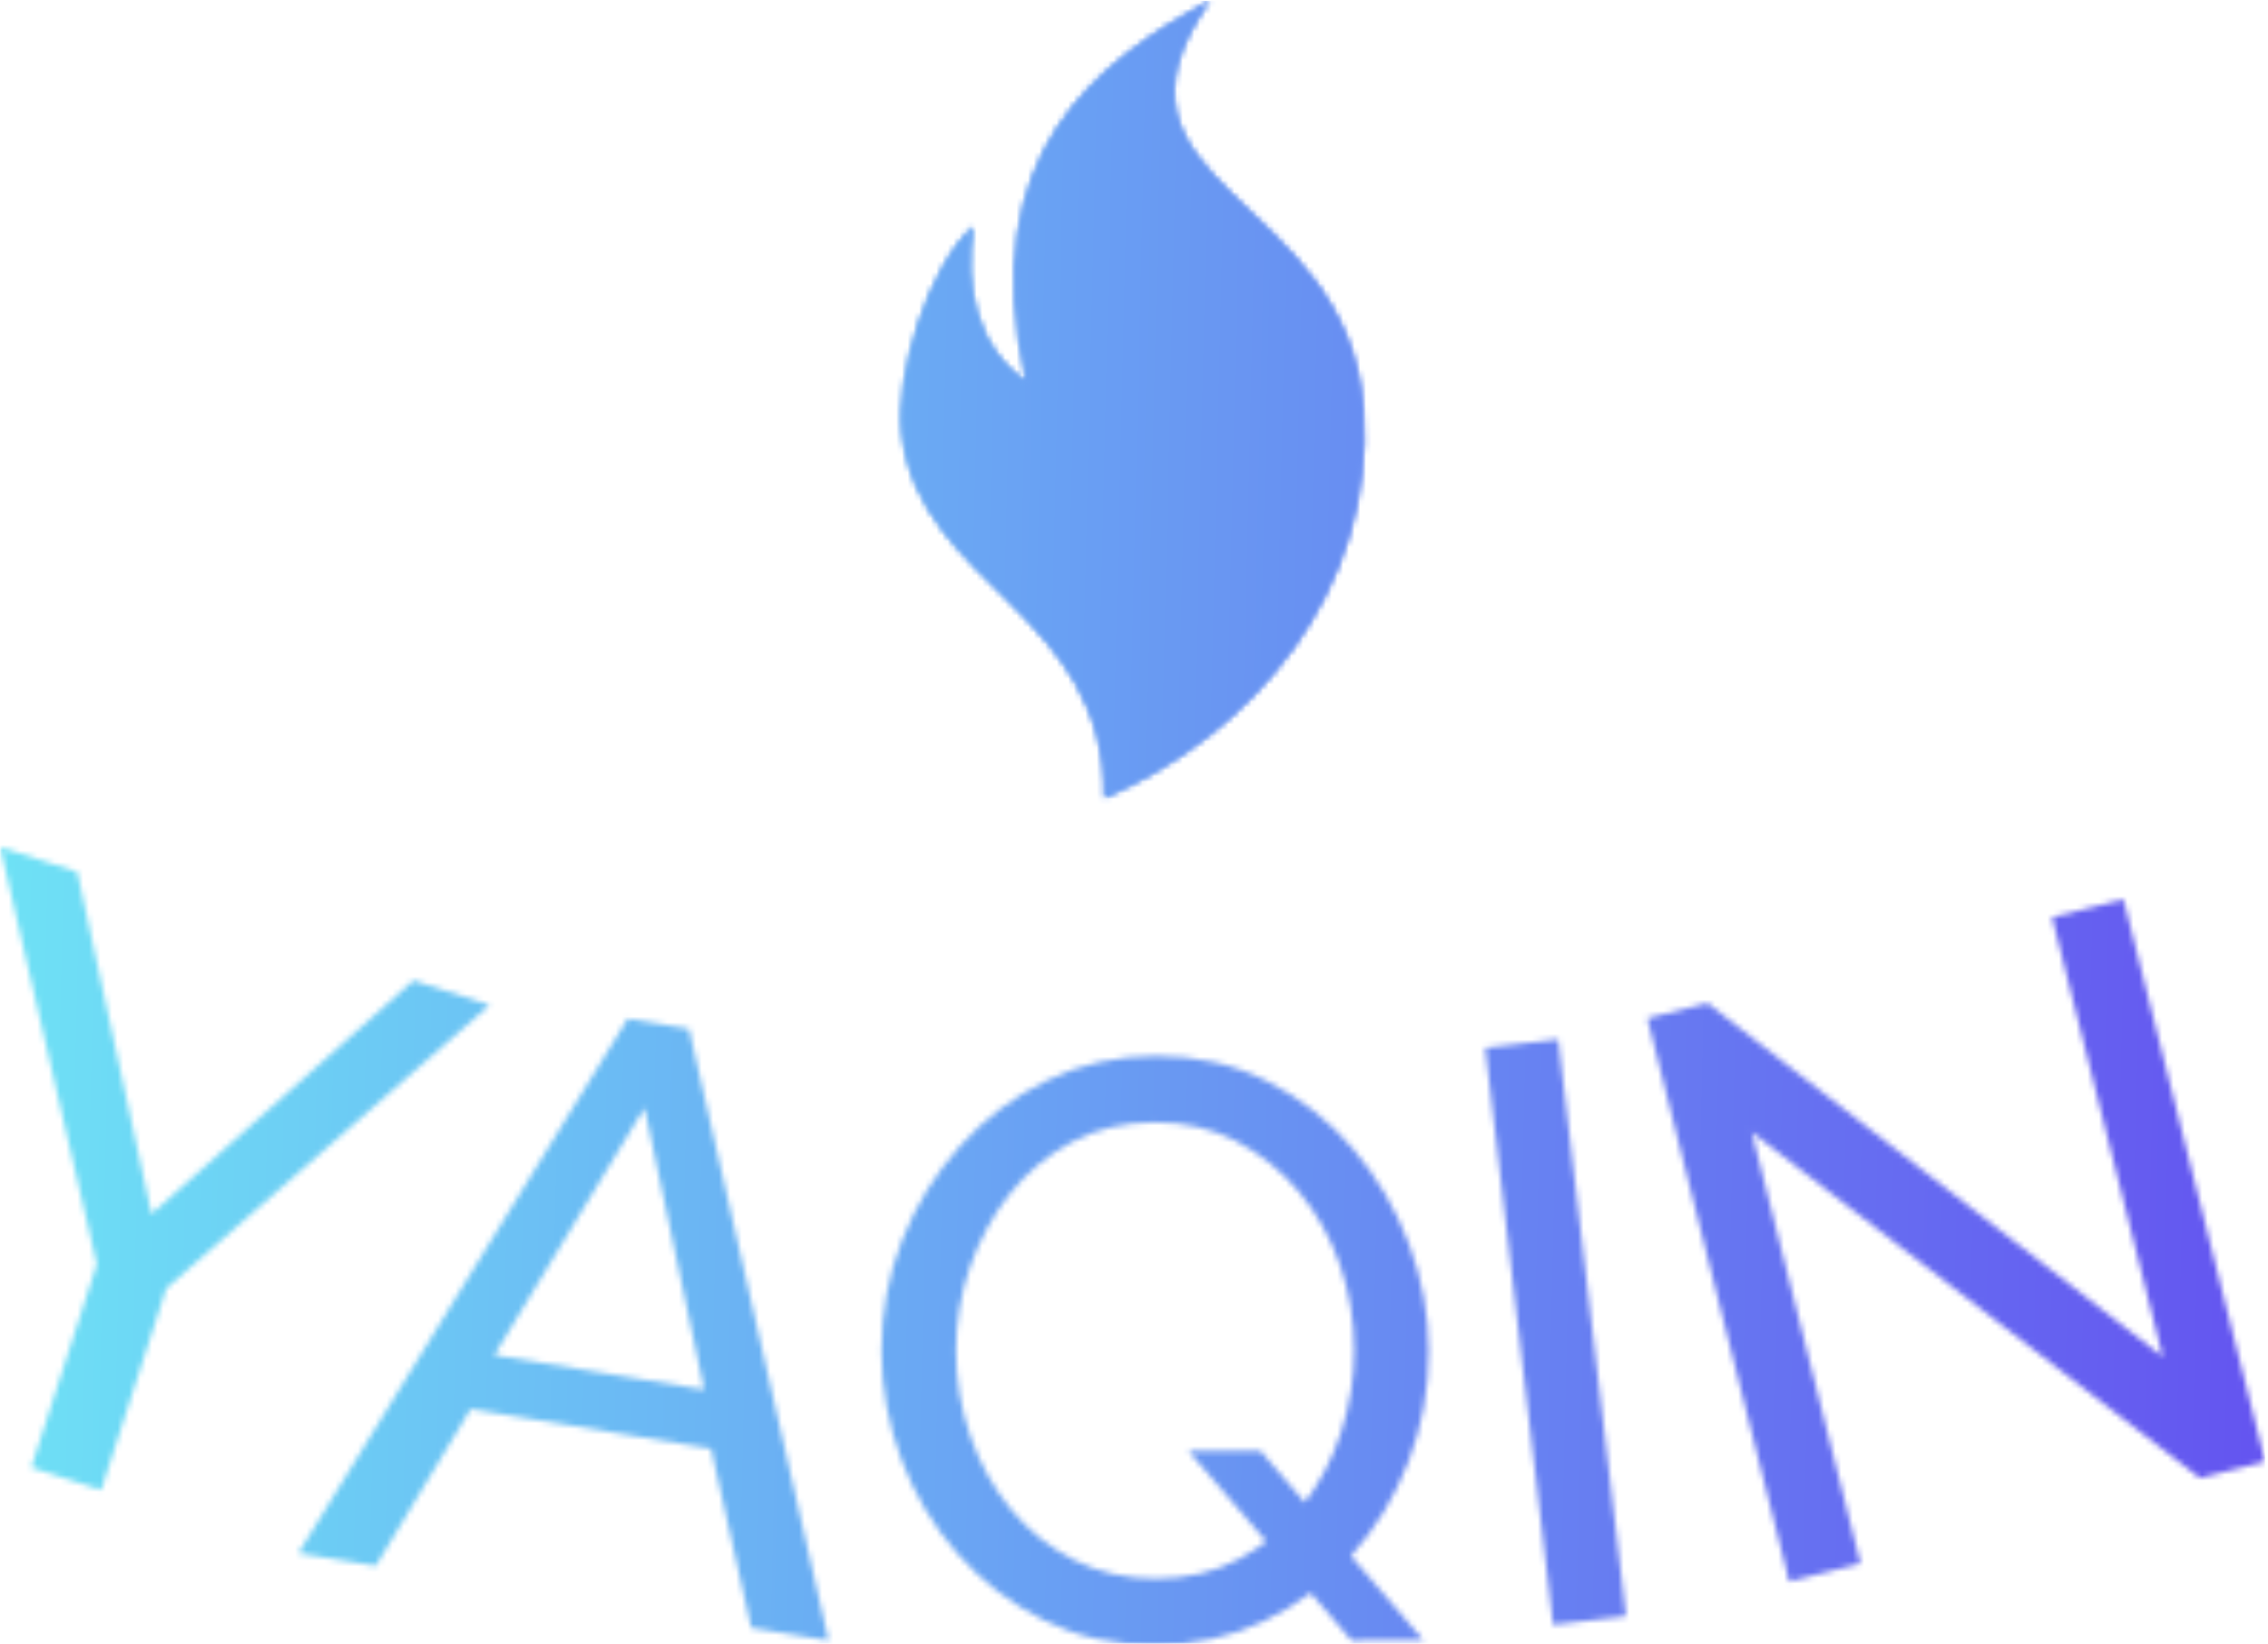 <svg xmlns="http://www.w3.org/2000/svg" version="1.1" xmlns:xlink="http://www.w3.org/1999/xlink" xmlns:svgjs="http://svgjs.dev/svgjs" width="1500" height="1087" viewBox="0 0 1500 1087"><g transform="matrix(1,0,0,1,-0.909,0.433)"><svg viewBox="0 0 396 287" data-background-color="#000000" preserveAspectRatio="xMidYMid meet" height="1087" width="1500" xmlns="http://www.w3.org/2000/svg" xmlns:xlink="http://www.w3.org/1999/xlink"><g id="tight-bounds" transform="matrix(1,0,0,1,0.24,-0.114)"><svg viewBox="0 0 395.52 287.229" height="287.229" width="395.52"><g><svg viewBox="0 0 395.52 287.229" height="287.229" width="395.52"><g transform="matrix(1,0,0,1,0,147.902)"><svg viewBox="0 0 395.52 139.326" height="139.326" width="395.52"><g id="textblocktransform"><svg viewBox="0 0 395.52 139.326" height="139.326" width="395.52" id="textblock"><g><svg viewBox="0 0 395.52 139.326" height="139.326" width="395.52"><g transform="matrix(1,0,0,1,0,0)"><svg width="395.52" viewBox="7.206 -20.309 132.824 46.789" height="139.326" data-palette-color="url(#4ae9e870-f8fa-4f44-8e23-27008b3db1ca)"></svg></g></svg></g></svg></g></svg></g><g transform="matrix(1,0,0,1,157.342,0)"><svg viewBox="0 0 80.835 139.326" height="139.326" width="80.835"><g><svg xmlns="http://www.w3.org/2000/svg" xmlns:xlink="http://www.w3.org/1999/xlink" version="1.1" x="0" y="0" viewBox="21.679 1 56.858 98" enable-background="new 0 0 100 100" xml:space="preserve" height="139.326" width="80.835" class="icon-icon-0" data-fill-palette-color="accent" id="icon-0"></svg></g></svg></g><g></g></svg></g><defs></defs><mask id="a6044c91-30c8-4c0d-bde3-7a192af9f7ec"><g id="SvgjsG2457"><svg viewBox="0 0 395.52 287.229" height="287.229" width="395.52"><g><svg viewBox="0 0 395.52 287.229" height="287.229" width="395.52"><g transform="matrix(1,0,0,1,0,147.902)"><svg viewBox="0 0 395.52 139.326" height="139.326" width="395.52"><g id="SvgjsG2456"><svg viewBox="0 0 395.52 139.326" height="139.326" width="395.52" id="SvgjsSvg2455"><g><svg viewBox="0 0 395.52 139.326" height="139.326" width="395.52"><g transform="matrix(1,0,0,1,0,0)"><svg width="395.52" viewBox="7.206 -20.309 132.824 46.789" height="139.326" data-palette-color="url(#4ae9e870-f8fa-4f44-8e23-27008b3db1ca)"><path d="M7.206-20.309l4.521 1.459 4.359 20.058 15.359-13.695 4.473 1.444-18.971 16.617-3.814 11.819-4.102-1.324 3.845-11.914zM24.697 21.095l19.312-31.337 3.592 0.592 8.187 35.868-4.539-0.748-2.353-10.502-14.1-2.323-5.56 9.198zM36.189 9.479l12.304 2.027-3.499-16.529zM74.948 26.479v0c-2.4 0.005-4.574-0.477-6.523-1.446-1.955-0.976-3.645-2.276-5.068-3.899-1.43-1.63-2.531-3.475-3.302-5.533-0.771-2.065-1.159-4.184-1.164-6.357v0c-0.005-2.267 0.397-4.434 1.206-6.503 0.816-2.062 1.948-3.901 3.398-5.517 1.45-1.623 3.15-2.907 5.102-3.851 1.945-0.951 4.07-1.429 6.377-1.434v0c2.393-0.005 4.568 0.487 6.523 1.476 1.955 0.989 3.638 2.312 5.049 3.969 1.41 1.664 2.501 3.518 3.272 5.563 0.771 2.045 1.159 4.138 1.163 6.278v0c0.005 2.273-0.39 4.441-1.186 6.502-0.796 2.062-1.918 3.904-3.368 5.528-1.45 1.616-3.15 2.89-5.102 3.821-1.951 0.931-4.077 1.399-6.377 1.403zM74.99 22.589v0c1.82-0.004 3.449-0.391 4.887-1.16 1.438-0.77 2.659-1.796 3.664-3.078 1.004-1.275 1.768-2.714 2.29-4.315 0.523-1.601 0.783-3.218 0.78-4.852v0c-0.004-1.727-0.284-3.396-0.841-5.008-0.563-1.612-1.367-3.04-2.409-4.285-1.043-1.244-2.278-2.235-3.706-2.972-1.422-0.73-2.996-1.094-4.723-1.09v0c-1.82 0.004-3.449 0.391-4.887 1.161-1.438 0.77-2.659 1.796-3.663 3.078-1.004 1.282-1.778 2.714-2.321 4.295-0.537 1.588-0.803 3.212-0.8 4.871v0c0.004 1.727 0.284 3.396 0.841 5.009 0.563 1.619 1.36 3.05 2.389 4.294 1.023 1.244 2.255 2.232 3.696 2.963 1.442 0.73 3.042 1.093 4.803 1.089zM86.458 26.215l-9.564-11.11 4.22-0.009 9.564 11.11zM102.553 24.789l-4.281 0.504-3.978-33.827 4.281-0.504zM136.21 16.689l-26.282-20.284 6.374 25.3-4.18 1.053-8.321-33.028 3.53-0.89 26.695 20.737-6.494-25.775 4.189-1.055 8.309 32.979z" opacity="1" transform="matrix(1,0,0,1,0,0)" fill="white" class="wordmark-text-0" id="SvgjsPath2454"></path></svg></g></svg></g></svg></g></svg></g><g transform="matrix(1,0,0,1,157.342,0)"><svg viewBox="0 0 80.835 139.326" height="139.326" width="80.835"><g><svg xmlns="http://www.w3.org/2000/svg" xmlns:xlink="http://www.w3.org/1999/xlink" version="1.1" x="0" y="0" viewBox="21.679 1 56.858 98" enable-background="new 0 0 100 100" xml:space="preserve" height="139.326" width="80.835" class="icon-icon-0" data-fill-palette-color="accent" id="SvgjsSvg2453"><g fill="black"><path fill-rule="evenodd" clip-rule="evenodd" d="M30.545 28.822c-1.165 7.217 0.33 14.85 6.5 19.041C30.758 19.81 45.756 8.664 59.646 1c-16.18 23.046 16.896 23.644 18.777 50.13C80.028 73.71 64.507 91.317 46.639 99c0.206-22.825-22.55-25.933-24.838-44.603C20.905 47.094 25.062 33.766 30.545 28.822z" fill="black"></path></g></svg></g></svg></g><g></g></svg></g><defs><mask></mask></defs></svg><rect width="395.52" height="287.229" fill="black" stroke="none" visibility="hidden"></rect></g></mask><linearGradient x1="0" x2="1" y1="0.578" y2="0.595" id="4ae9e870-f8fa-4f44-8e23-27008b3db1ca"><stop stop-color="#6ee2f5" offset="0"></stop><stop stop-color="#6454f0" offset="1"></stop></linearGradient><rect width="395.52" height="287.229" fill="url(#4ae9e870-f8fa-4f44-8e23-27008b3db1ca)" mask="url(#a6044c91-30c8-4c0d-bde3-7a192af9f7ec)" data-fill-palette-color="primary"></rect><mask id="35139158-e8a4-4fd3-a280-3359564d875b"><g id="SvgjsG2476"><svg viewBox="0 0 395.52 287.229" height="287.229" width="395.52"><g><svg viewBox="0 0 395.52 287.229" height="287.229" width="395.52"><g transform="matrix(1,0,0,1,0,147.902)"><svg viewBox="0 0 395.52 139.326" height="139.326" width="395.52"><g id="SvgjsG2475"><svg viewBox="0 0 395.52 139.326" height="139.326" width="395.52" id="SvgjsSvg2474"><g><svg viewBox="0 0 395.52 139.326" height="139.326" width="395.52"><g transform="matrix(1,0,0,1,0,0)"><svg width="395.52" viewBox="7.206 -20.309 132.824 46.789" height="139.326" data-palette-color="url(#4ae9e870-f8fa-4f44-8e23-27008b3db1ca)"></svg></g></svg></g></svg></g></svg></g><g transform="matrix(1,0,0,1,157.342,0)"><svg viewBox="0 0 80.835 139.326" height="139.326" width="80.835"><g><svg xmlns="http://www.w3.org/2000/svg" xmlns:xlink="http://www.w3.org/1999/xlink" version="1.1" x="0" y="0" viewBox="21.679 1 56.858 98" enable-background="new 0 0 100 100" xml:space="preserve" height="139.326" width="80.835" class="icon-icon-0" data-fill-palette-color="accent" id="SvgjsSvg2473"><g fill="white"><path fill-rule="evenodd" clip-rule="evenodd" d="M30.545 28.822c-1.165 7.217 0.33 14.85 6.5 19.041C30.758 19.81 45.756 8.664 59.646 1c-16.18 23.046 16.896 23.644 18.777 50.13C80.028 73.71 64.507 91.317 46.639 99c0.206-22.825-22.55-25.933-24.838-44.603C20.905 47.094 25.062 33.766 30.545 28.822z" fill="white"></path></g></svg></g></svg></g><g></g></svg></g><defs><mask></mask></defs><mask><g id="SvgjsG2472"><svg viewBox="0 0 395.52 287.229" height="287.229" width="395.52"><g><svg viewBox="0 0 395.52 287.229" height="287.229" width="395.52"><g transform="matrix(1,0,0,1,0,147.902)"><svg viewBox="0 0 395.52 139.326" height="139.326" width="395.52"><g id="SvgjsG2471"><svg viewBox="0 0 395.52 139.326" height="139.326" width="395.52" id="SvgjsSvg2470"><g><svg viewBox="0 0 395.52 139.326" height="139.326" width="395.52"><g transform="matrix(1,0,0,1,0,0)"><svg width="395.52" viewBox="7.206 -20.309 132.824 46.789" height="139.326" data-palette-color="url(#4ae9e870-f8fa-4f44-8e23-27008b3db1ca)"><path d="M7.206-20.309l4.521 1.459 4.359 20.058 15.359-13.695 4.473 1.444-18.971 16.617-3.814 11.819-4.102-1.324 3.845-11.914zM24.697 21.095l19.312-31.337 3.592 0.592 8.187 35.868-4.539-0.748-2.353-10.502-14.1-2.323-5.56 9.198zM36.189 9.479l12.304 2.027-3.499-16.529zM74.948 26.479v0c-2.4 0.005-4.574-0.477-6.523-1.446-1.955-0.976-3.645-2.276-5.068-3.899-1.43-1.63-2.531-3.475-3.302-5.533-0.771-2.065-1.159-4.184-1.164-6.357v0c-0.005-2.267 0.397-4.434 1.206-6.503 0.816-2.062 1.948-3.901 3.398-5.517 1.45-1.623 3.15-2.907 5.102-3.851 1.945-0.951 4.07-1.429 6.377-1.434v0c2.393-0.005 4.568 0.487 6.523 1.476 1.955 0.989 3.638 2.312 5.049 3.969 1.41 1.664 2.501 3.518 3.272 5.563 0.771 2.045 1.159 4.138 1.163 6.278v0c0.005 2.273-0.39 4.441-1.186 6.502-0.796 2.062-1.918 3.904-3.368 5.528-1.45 1.616-3.15 2.89-5.102 3.821-1.951 0.931-4.077 1.399-6.377 1.403zM74.99 22.589v0c1.82-0.004 3.449-0.391 4.887-1.16 1.438-0.77 2.659-1.796 3.664-3.078 1.004-1.275 1.768-2.714 2.29-4.315 0.523-1.601 0.783-3.218 0.78-4.852v0c-0.004-1.727-0.284-3.396-0.841-5.008-0.563-1.612-1.367-3.04-2.409-4.285-1.043-1.244-2.278-2.235-3.706-2.972-1.422-0.73-2.996-1.094-4.723-1.09v0c-1.82 0.004-3.449 0.391-4.887 1.161-1.438 0.77-2.659 1.796-3.663 3.078-1.004 1.282-1.778 2.714-2.321 4.295-0.537 1.588-0.803 3.212-0.8 4.871v0c0.004 1.727 0.284 3.396 0.841 5.009 0.563 1.619 1.36 3.05 2.389 4.294 1.023 1.244 2.255 2.232 3.696 2.963 1.442 0.73 3.042 1.093 4.803 1.089zM86.458 26.215l-9.564-11.11 4.22-0.009 9.564 11.11zM102.553 24.789l-4.281 0.504-3.978-33.827 4.281-0.504zM136.21 16.689l-26.282-20.284 6.374 25.3-4.18 1.053-8.321-33.028 3.53-0.89 26.695 20.737-6.494-25.775 4.189-1.055 8.309 32.979z" opacity="1" transform="matrix(1,0,0,1,0,0)" fill="black" class="wordmark-text-0" id="SvgjsPath2469"></path></svg></g></svg></g></svg></g></svg></g><g transform="matrix(1,0,0,1,157.342,0)"><svg viewBox="0 0 80.835 139.326" height="139.326" width="80.835"><g><svg xmlns="http://www.w3.org/2000/svg" xmlns:xlink="http://www.w3.org/1999/xlink" version="1.1" x="0" y="0" viewBox="21.679 1 56.858 98" enable-background="new 0 0 100 100" xml:space="preserve" height="139.326" width="80.835" class="icon-icon-0" data-fill-palette-color="accent" id="SvgjsSvg2468"><g fill="black"><path fill-rule="evenodd" clip-rule="evenodd" d="M30.545 28.822c-1.165 7.217 0.33 14.85 6.5 19.041C30.758 19.81 45.756 8.664 59.646 1c-16.18 23.046 16.896 23.644 18.777 50.13C80.028 73.71 64.507 91.317 46.639 99c0.206-22.825-22.55-25.933-24.838-44.603C20.905 47.094 25.062 33.766 30.545 28.822z" fill="black"></path></g></svg></g></svg></g><g></g></svg></g><defs><mask></mask></defs></svg><rect width="395.52" height="287.229" fill="black" stroke="none" visibility="hidden"></rect></g></mask></svg><rect width="395.52" height="287.229" fill="black" stroke="none" visibility="hidden"></rect></g></mask><linearGradient x1="0" x2="1" y1="0.578" y2="0.595" id="bf5c64d7-149c-4e16-b5bd-af68767c764d"><stop stop-color="#6ee2f5" offset="0"></stop><stop stop-color="#6454f0" offset="1"></stop></linearGradient><rect width="395.52" height="287.229" fill="url(#bf5c64d7-149c-4e16-b5bd-af68767c764d)" mask="url(#35139158-e8a4-4fd3-a280-3359564d875b)" data-fill-palette-color="accent"></rect></svg><rect width="395.52" height="287.229" fill="none" stroke="none" visibility="hidden"></rect></g></svg></g></svg>